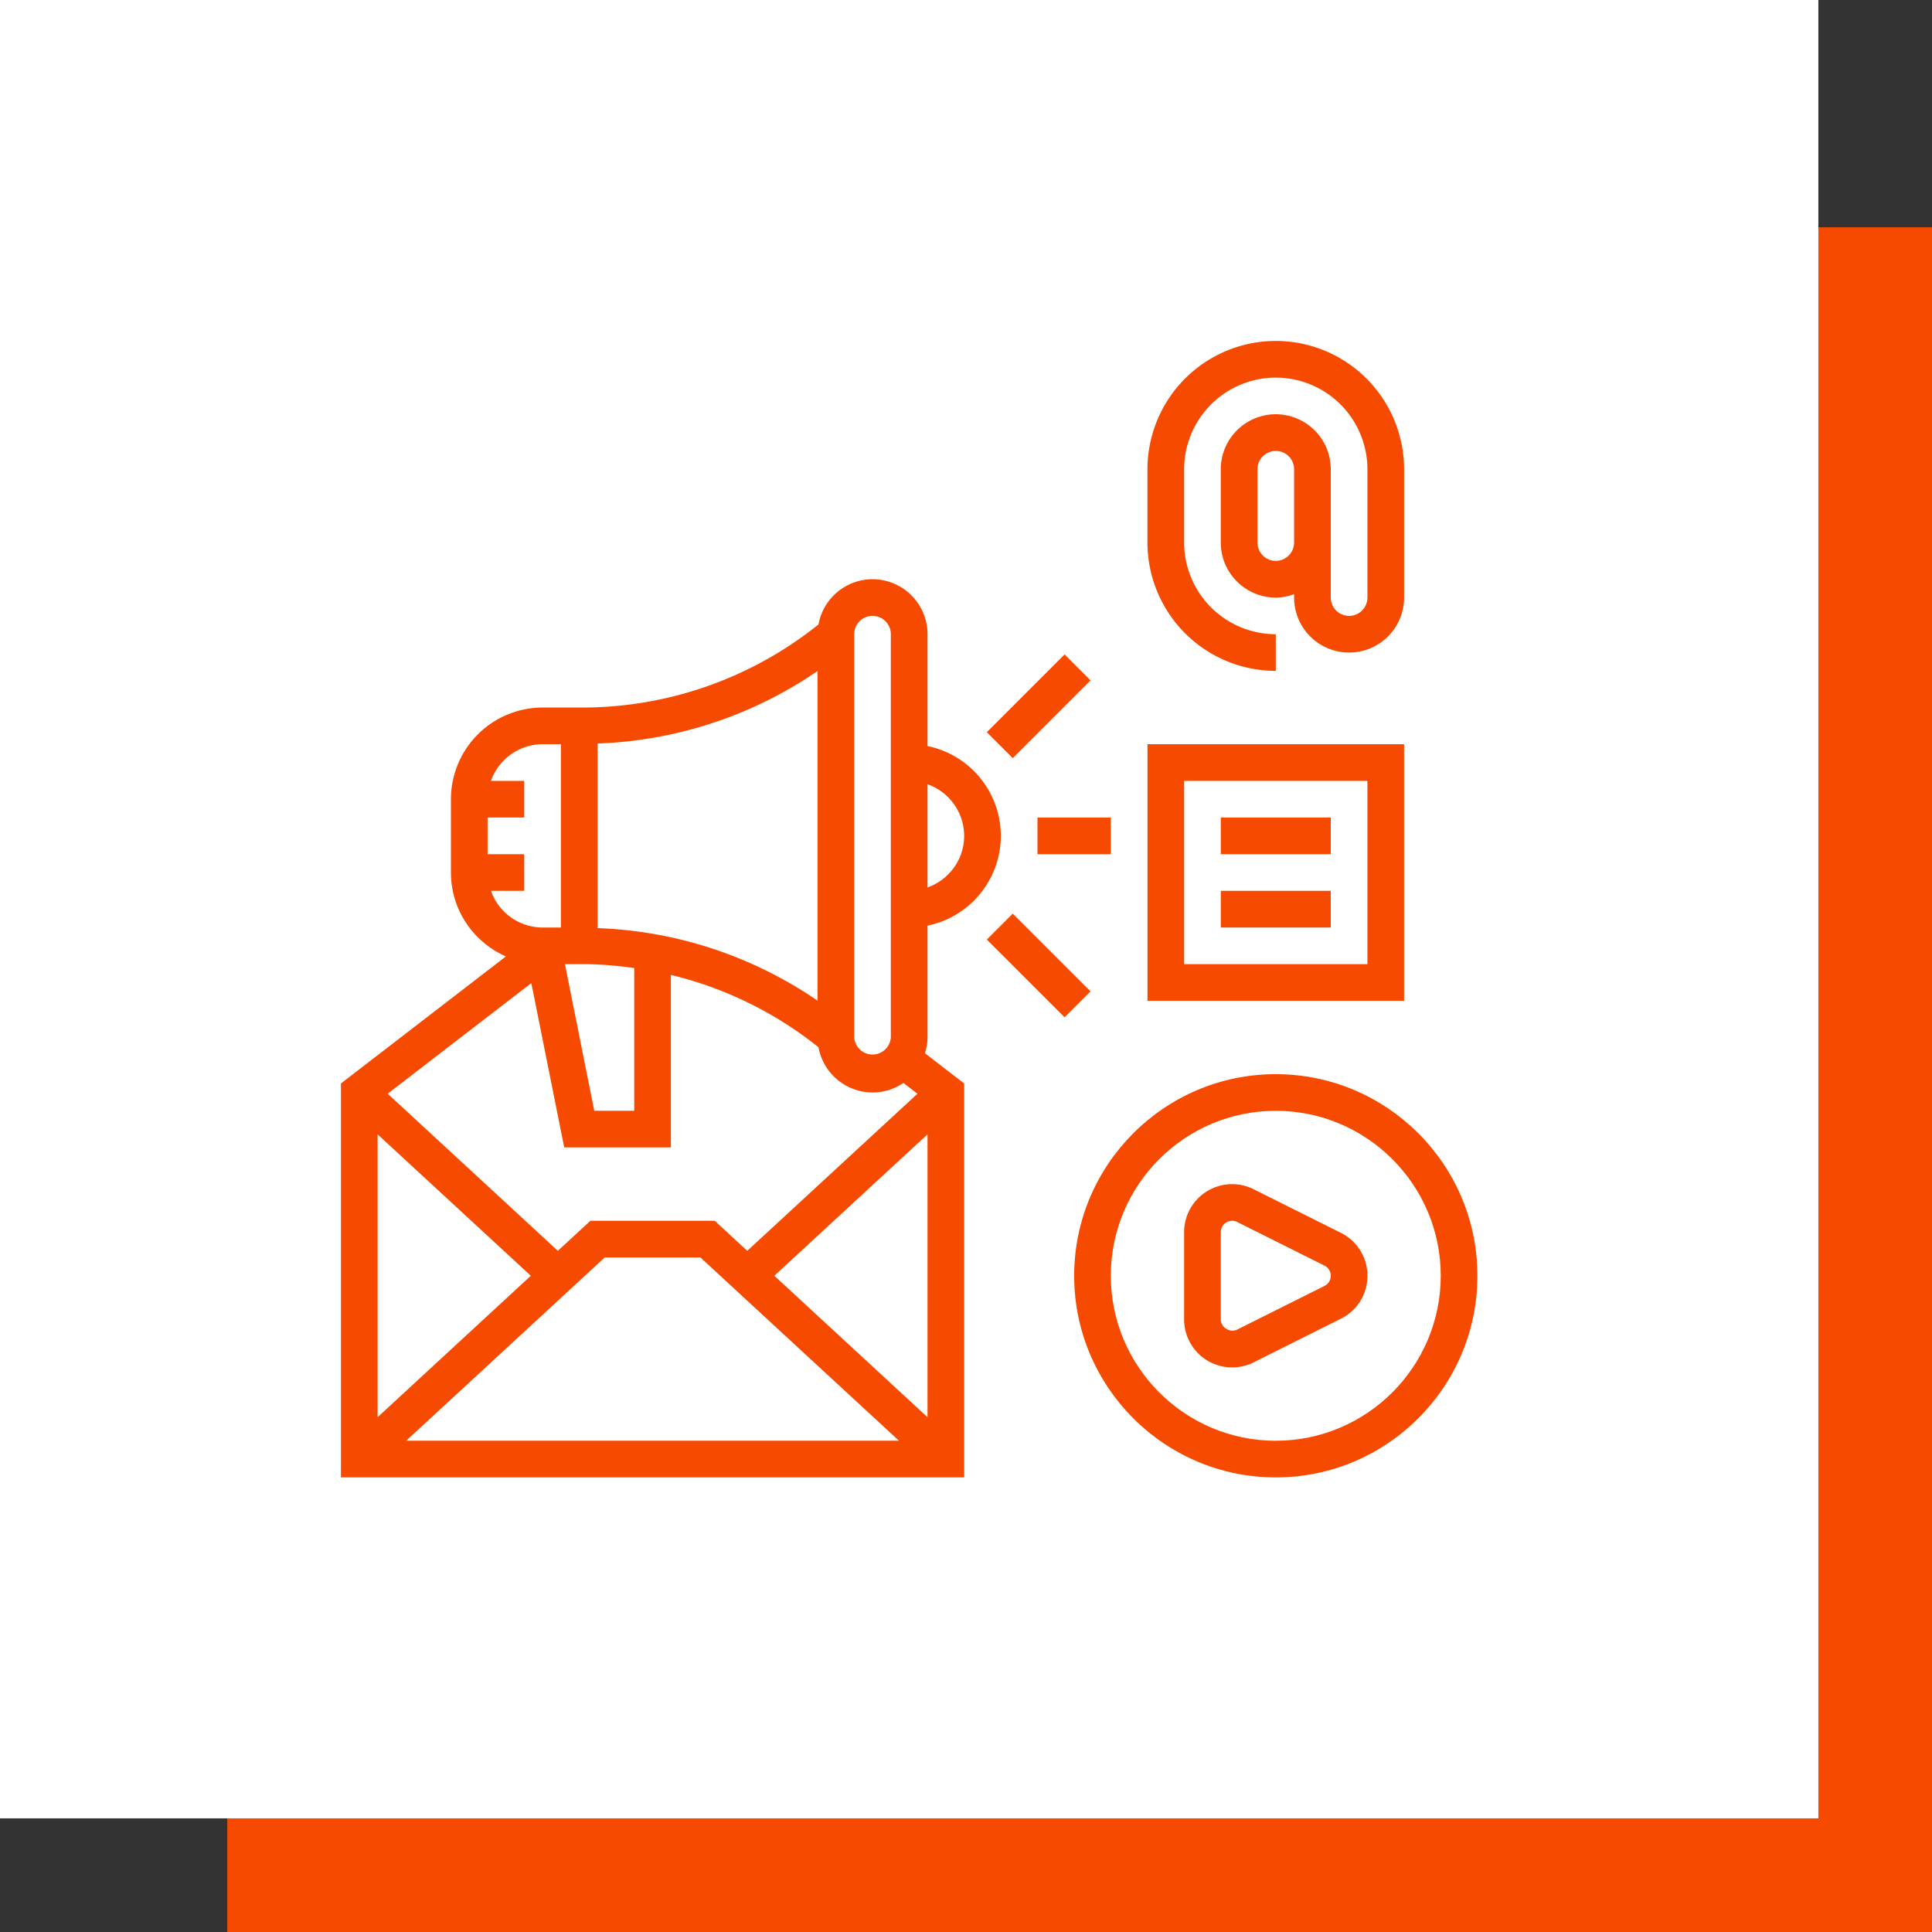 <svg xmlns="http://www.w3.org/2000/svg" width="85" height="85" fill="none" viewBox="0 0 85 85"><rect x="0" y="0" width="85" height="85" fill="#333333" stroke="none"/><path fill="#F64A00" d="M10 10h75v75H10z"/><path fill="#fff" d="M0 0h80v80H0z"/><path fill="#F64A00" d="M40.806 40.725a4.04 4.04 0 0 0 3.226-3.95 4.04 4.04 0 0 0-3.225-3.952v-4.92a2.422 2.422 0 0 0-2.42-2.42 2.42 2.42 0 0 0-2.376 1.989 16.614 16.614 0 0 1-10.374 3.657h-1.766a4.037 4.037 0 0 0-4.032 4.032v3.226c0 1.65.998 3.068 2.42 3.691L15 47.668V65h27.42V47.668l-1.727-1.33c.067-.22.114-.45.114-.693v-4.92Zm1.613-3.95c0 1.05-.676 1.936-1.612 2.27v-4.541a2.414 2.414 0 0 1 1.612 2.27ZM23.354 56.128l-6.741 6.223V49.907l6.741 6.222Zm3.252-.806h4.208l8.736 8.064H17.87l8.736-8.064Zm7.46.806 6.74-6.222v12.445l-6.74-6.223Zm-1.19-1.097-1.432-1.322h-5.469l-1.432 1.322-7.487-6.912 6.32-4.867 1.447 7.23h4.693v-7.59a16.6 16.6 0 0 1 6.495 3.184 2.42 2.42 0 0 0 2.376 1.988c.504 0 .971-.156 1.359-.42l.618.476-7.487 6.91Zm3.092-11.006a18.233 18.233 0 0 0-9.678-3.191v-8.122a18.233 18.233 0 0 0 9.678-3.191v14.504Zm-8.065-1.435v6.28h-1.758l-1.29-6.452h.782c.762 0 1.517.068 2.266.172Zm9.678-14.688c0-.444.362-.806.806-.806.444 0 .806.362.806.806v17.742a.808.808 0 0 1-1.612 0V27.903ZM21.6 39.193h1.464v-1.612h-1.612v-1.613h1.612v-1.613H21.6a2.416 2.416 0 0 1 2.271-1.613h.806v8.065h-.806a2.416 2.416 0 0 1-2.271-1.614ZM45.645 35.968h3.226v1.613h-3.226v-1.613ZM43.417 32.213l3.421-3.421 1.14 1.14-3.42 3.422-1.141-1.14Z"/><path fill="#F64A00" d="m43.416 41.337 1.14-1.14 3.422 3.421-1.14 1.14-3.422-3.42ZM56.129 47.258c-4.891 0-8.87 3.98-8.87 8.871S51.237 65 56.128 65C61.02 65 65 61.02 65 56.129s-3.98-8.87-8.871-8.87Zm0 16.13c-4.002 0-7.258-3.257-7.258-7.259 0-4.002 3.256-7.258 7.258-7.258 4.002 0 7.258 3.256 7.258 7.258 0 4.002-3.256 7.258-7.258 7.258ZM61.774 32.742h-11.29v11.29h11.29v-11.29Zm-1.613 9.677h-8.064v-8.064h8.064v8.064Z"/><path fill="#F64A00" d="M53.71 35.968h4.838v1.613H53.71v-1.613ZM53.71 39.194h4.838v1.612H53.71v-1.612ZM56.129 29.516v-1.613a4.037 4.037 0 0 1-4.032-4.032v-3.226a4.037 4.037 0 0 1 4.032-4.032 4.037 4.037 0 0 1 4.032 4.032v5.645a.808.808 0 0 1-.806.807.808.808 0 0 1-.807-.807v-5.645a2.422 2.422 0 0 0-2.419-2.42 2.422 2.422 0 0 0-2.42 2.42v3.226a2.422 2.422 0 0 0 2.42 2.42c.284 0 .553-.059.806-.15v.15a2.422 2.422 0 0 0 2.42 2.419 2.422 2.422 0 0 0 2.42-2.42v-5.645A5.651 5.651 0 0 0 56.128 15a5.651 5.651 0 0 0-5.645 5.645v3.226a5.651 5.651 0 0 0 5.645 5.645Zm0-4.839a.808.808 0 0 1-.806-.806v-3.226c0-.444.362-.806.806-.806.444 0 .806.362.806.806v3.226a.808.808 0 0 1-.806.806ZM58.994 54.24l-3.842-1.92a2.113 2.113 0 0 0-3.056 1.889v3.841a2.113 2.113 0 0 0 3.056 1.889l3.841-1.921a2.099 2.099 0 0 0 1.168-1.889 2.1 2.1 0 0 0-1.167-1.889Zm-.721 2.335-3.842 1.921c-.316.158-.721-.094-.721-.446v-3.842a.499.499 0 0 1 .72-.446l3.843 1.921c.17.086.275.256.275.446s-.105.36-.275.446Z"/></svg>